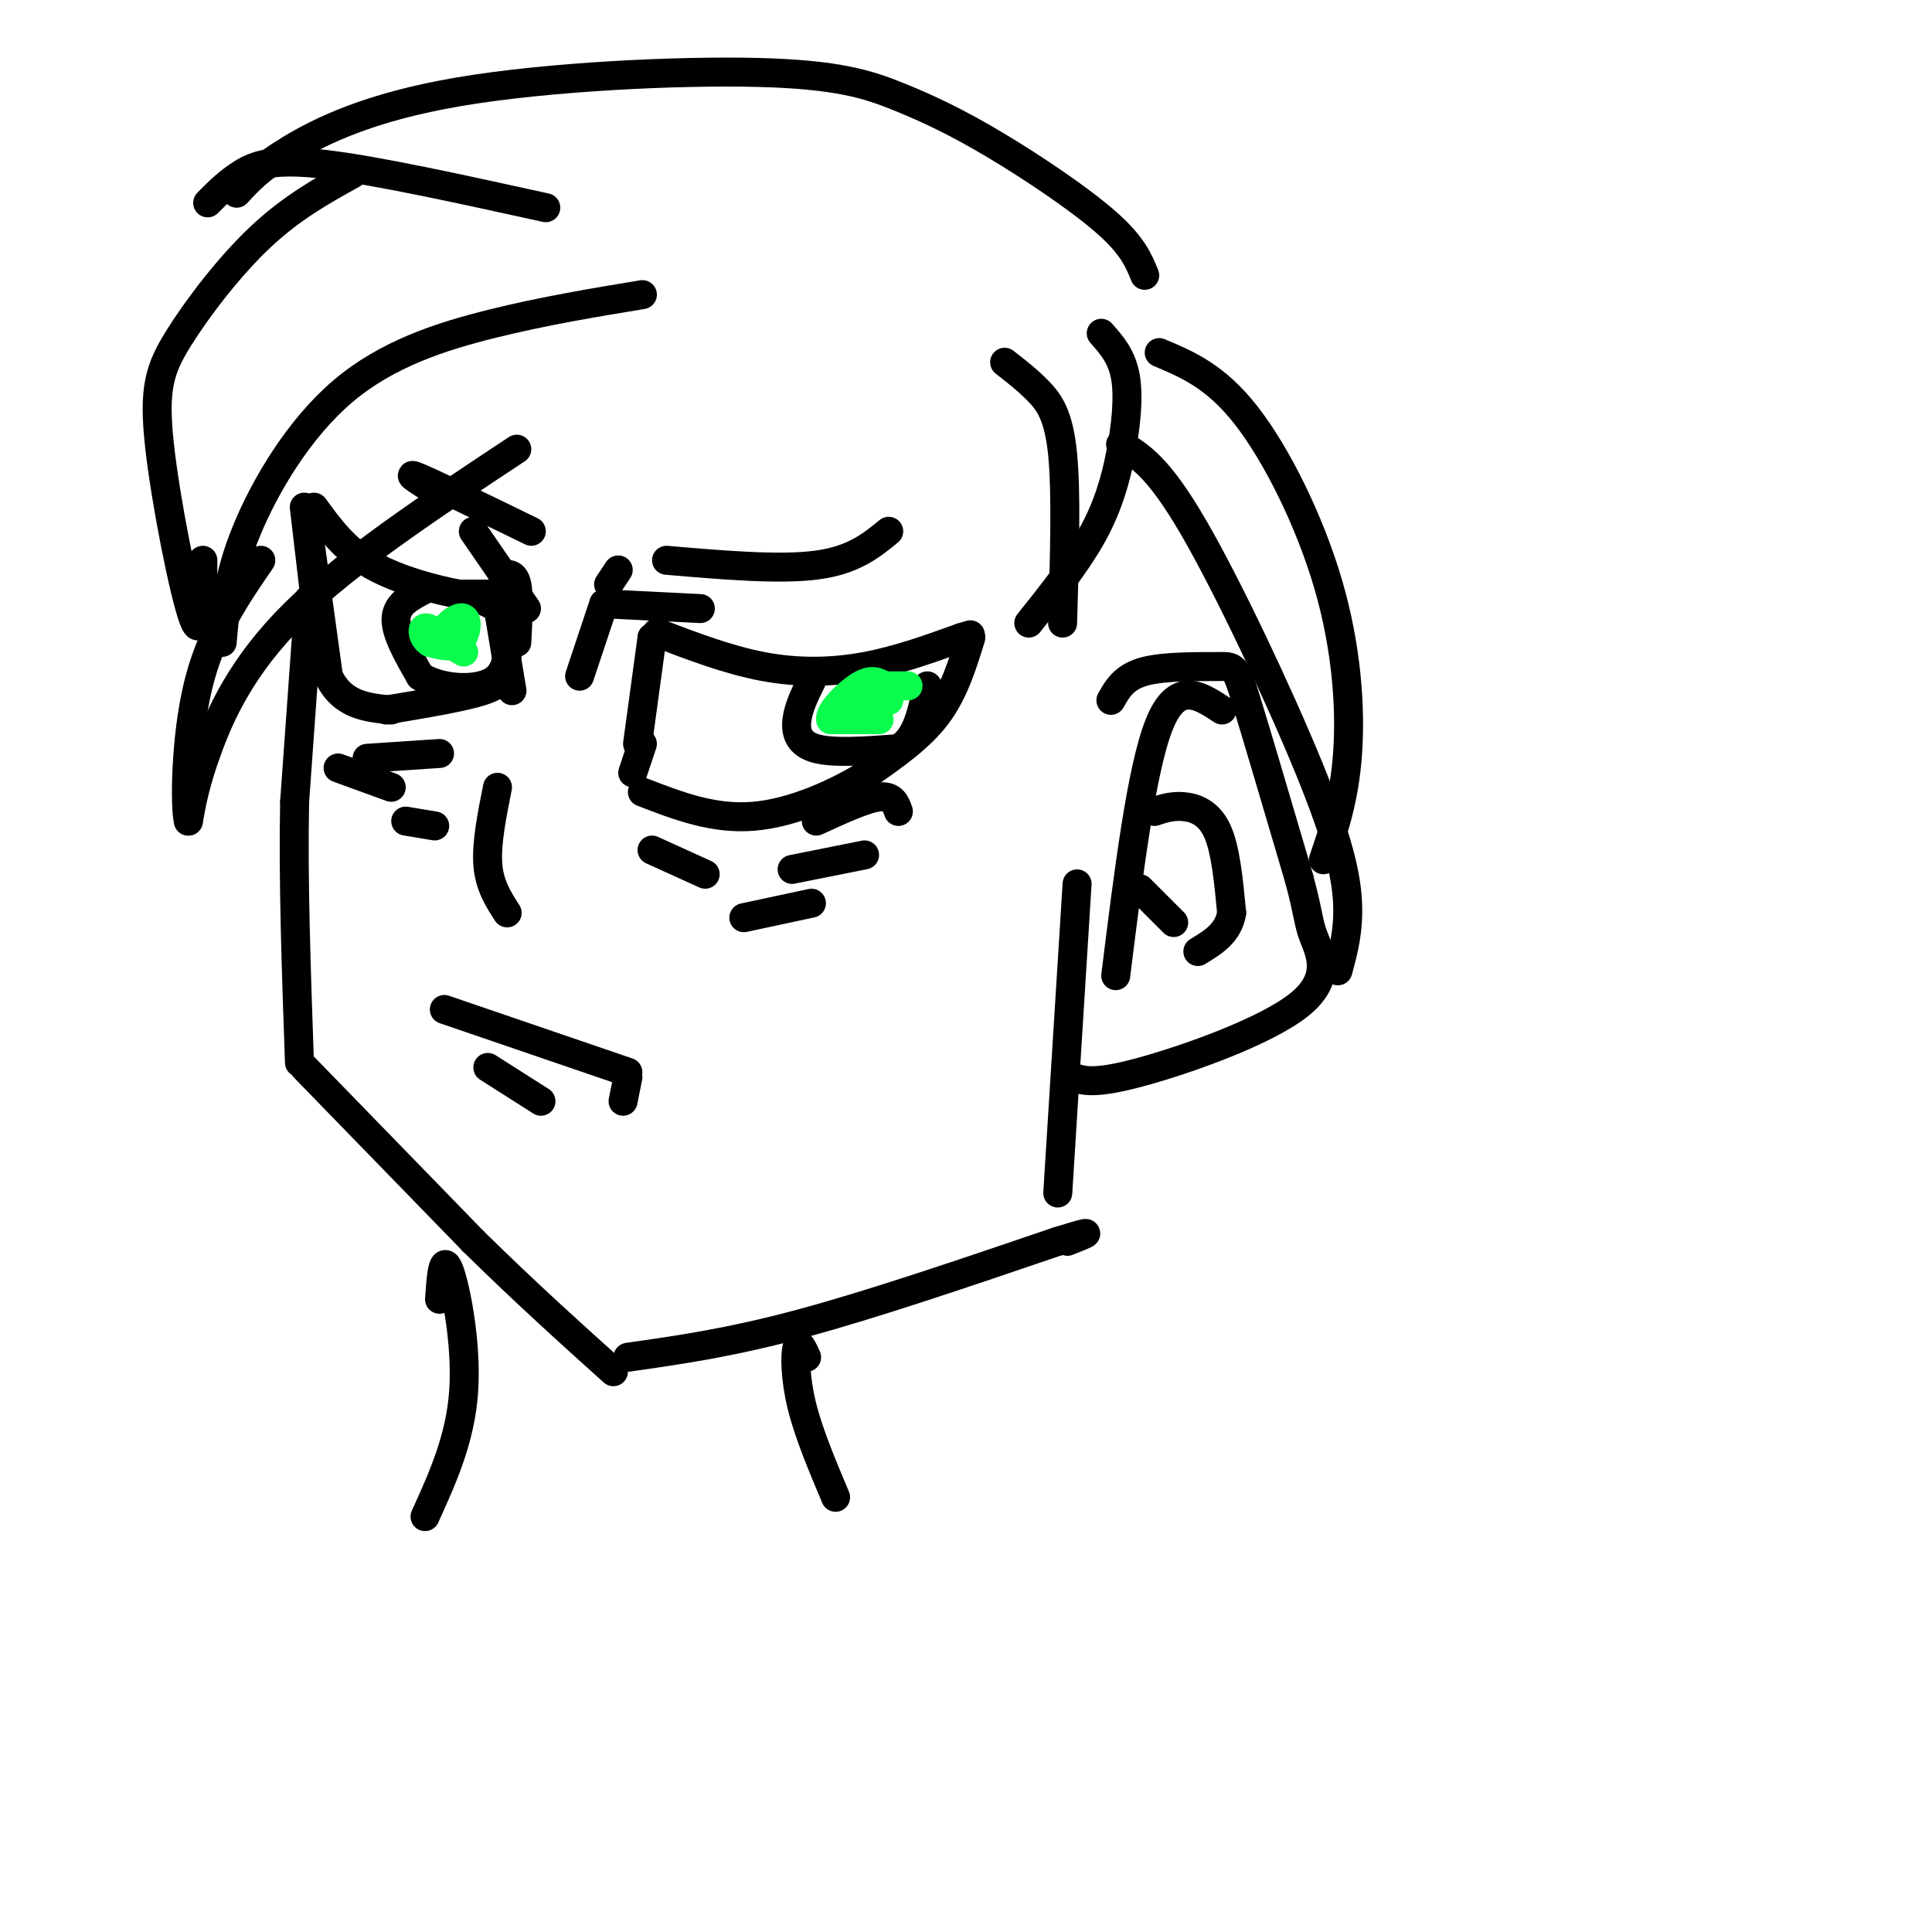 <svg viewBox='0 0 400 400' version='1.1' xmlns='http://www.w3.org/2000/svg' xmlns:xlink='http://www.w3.org/1999/xlink'><g fill='none' stroke='#000000' stroke-width='6' stroke-linecap='round' stroke-linejoin='round'><path d='M64,124c0.000,0.000 -3.000,42.000 -3,42'/><path d='M61,166c-0.333,16.000 0.333,35.000 1,54'/><path d='M63,221c0.000,0.000 35.000,36.000 35,36'/><path d='M98,257c10.667,10.500 19.833,18.750 29,27'/><path d='M130,281c10.583,-1.500 21.167,-3.000 36,-7c14.833,-4.000 33.917,-10.500 53,-17'/><path d='M219,257c9.167,-2.833 5.583,-1.417 2,0'/><path d='M223,183c0.000,0.000 -4.000,64.000 -4,64'/><path d='M230,145c1.375,-2.435 2.750,-4.869 7,-6c4.250,-1.131 11.375,-0.958 15,-1c3.625,-0.042 3.750,-0.298 6,7c2.250,7.298 6.625,22.149 11,37'/><path d='M269,182c2.081,7.813 1.785,8.847 3,12c1.215,3.153 3.943,8.426 -3,14c-6.943,5.574 -23.555,11.450 -33,14c-9.445,2.550 -11.722,1.775 -14,1'/><path d='M253,147c-4.667,-3.083 -9.333,-6.167 -13,3c-3.667,9.167 -6.333,30.583 -9,52'/><path d='M239,168c1.822,-0.600 3.644,-1.200 6,-1c2.356,0.200 5.244,1.200 7,5c1.756,3.800 2.378,10.400 3,17'/><path d='M255,189c-0.667,4.167 -3.833,6.083 -7,8'/><path d='M236,184c0.000,0.000 7.000,7.000 7,7'/><path d='M103,163c-1.167,5.833 -2.333,11.667 -2,16c0.333,4.333 2.167,7.167 4,10'/><path d='M101,123c0.000,0.000 0.100,0.100 0.1,0.1'/><path d='M101,123c0.000,0.000 -6.000,0.000 -6,0'/><path d='M95,123c-4.400,-0.800 -12.400,-2.800 -18,-6c-5.600,-3.200 -8.800,-7.600 -12,-12'/><path d='M63,105c0.000,0.000 2.000,17.000 2,17'/><path d='M64,111c0.000,0.000 4.000,29.000 4,29'/><path d='M68,140c2.833,6.000 7.917,6.500 13,7'/><path d='M104,139c0.000,1.333 0.000,2.667 -4,4c-4.000,1.333 -12.000,2.667 -20,4'/><path d='M103,125c0.000,0.000 3.000,18.000 3,18'/><path d='M136,131c7.400,2.822 14.800,5.644 22,7c7.200,1.356 14.200,1.244 21,0c6.800,-1.244 13.400,-3.622 20,-6'/><path d='M199,132c3.333,-1.000 1.667,-0.500 0,0'/><path d='M136,132c0.000,0.000 -1.000,0.000 -1,0'/><path d='M135,132c0.000,0.000 -3.000,22.000 -3,22'/><path d='M201,132c-1.750,5.667 -3.500,11.333 -7,16c-3.500,4.667 -8.750,8.333 -14,12'/><path d='M180,160c-6.489,4.089 -15.711,8.311 -24,9c-8.289,0.689 -15.644,-2.156 -23,-5'/><path d='M133,154c0.000,0.000 -2.000,6.000 -2,6'/><path d='M138,116c11.667,1.000 23.333,2.000 31,1c7.667,-1.000 11.333,-4.000 15,-7'/><path d='M89,101c-2.750,-1.750 -5.500,-3.500 -2,-2c3.500,1.500 13.250,6.250 23,11'/><path d='M128,118c0.000,0.000 -2.000,3.000 -2,3'/><path d='M125,125c0.000,0.000 -5.000,15.000 -5,15'/><path d='M125,125c0.000,0.000 20.000,1.000 20,1'/><path d='M104,119c1.250,-0.167 2.500,-0.333 3,2c0.500,2.333 0.250,7.167 0,12'/><path d='M109,126c0.000,0.000 -11.000,-16.000 -11,-16'/><path d='M92,209c0.000,0.000 38.000,13.000 38,13'/><path d='M88,122c-2.917,1.500 -5.833,3.000 -6,6c-0.167,3.000 2.417,7.500 5,12'/><path d='M87,140c3.978,2.622 11.422,3.178 15,1c3.578,-2.178 3.289,-7.089 3,-12'/><path d='M105,129c-0.500,-2.833 -3.250,-3.917 -6,-5'/><path d='M168,141c-1.333,2.711 -2.667,5.422 -3,8c-0.333,2.578 0.333,5.022 4,6c3.667,0.978 10.333,0.489 17,0'/><path d='M186,155c3.833,-2.167 4.917,-7.583 6,-13'/><path d='M133,61c-10.161,1.679 -20.321,3.357 -31,6c-10.679,2.643 -21.875,6.250 -31,14c-9.125,7.750 -16.179,19.643 -20,29c-3.821,9.357 -4.411,16.179 -5,23'/><path d='M107,93c-17.511,11.578 -35.022,23.156 -46,34c-10.978,10.844 -15.422,20.956 -18,28c-2.578,7.044 -3.289,11.022 -4,15'/><path d='M39,170c-0.756,-2.733 -0.644,-17.067 2,-28c2.644,-10.933 7.822,-18.467 13,-26'/><path d='M42,116c-0.037,8.628 -0.073,17.257 -2,12c-1.927,-5.257 -5.743,-24.399 -7,-36c-1.257,-11.601 0.046,-15.662 4,-22c3.954,-6.338 10.558,-14.954 17,-21c6.442,-6.046 12.721,-9.523 19,-13'/><path d='M113,43c-17.689,-3.889 -35.378,-7.778 -46,-9c-10.622,-1.222 -14.178,0.222 -17,2c-2.822,1.778 -4.911,3.889 -7,6'/><path d='M49,40c2.362,-2.593 4.725,-5.186 11,-9c6.275,-3.814 16.464,-8.849 35,-12c18.536,-3.151 45.420,-4.419 62,-4c16.580,0.419 22.857,2.525 29,5c6.143,2.475 12.154,5.320 20,10c7.846,4.680 17.527,11.194 23,16c5.473,4.806 6.736,7.903 8,11'/><path d='M91,269c0.333,-4.733 0.667,-9.467 2,-6c1.333,3.467 3.667,15.133 3,25c-0.667,9.867 -4.333,17.933 -8,26'/><path d='M167,281c-0.800,-1.756 -1.600,-3.511 -2,-2c-0.400,1.511 -0.400,6.289 1,12c1.400,5.711 4.200,12.356 7,19'/><path d='M164,180c0.000,0.000 15.000,-3.000 15,-3'/><path d='M146,181c0.000,0.000 -11.000,-5.000 -11,-5'/><path d='M154,190c0.000,0.000 14.000,-3.000 14,-3'/><path d='M186,168c-0.583,-1.667 -1.167,-3.333 -4,-3c-2.833,0.333 -7.917,2.667 -13,5'/><path d='M91,156c0.000,0.000 -15.000,1.000 -15,1'/><path d='M70,159c0.000,0.000 11.000,4.000 11,4'/><path d='M84,170c0.000,0.000 6.000,1.000 6,1'/><path d='M130,223c0.000,0.000 -1.000,5.000 -1,5'/><path d='M101,221c0.000,0.000 11.000,7.000 11,7'/><path d='M208,75c2.400,1.867 4.800,3.733 7,6c2.200,2.267 4.200,4.933 5,13c0.800,8.067 0.400,21.533 0,35'/><path d='M228,69c2.125,2.393 4.250,4.786 5,9c0.750,4.214 0.125,10.250 -1,16c-1.125,5.750 -2.750,11.214 -6,17c-3.250,5.786 -8.125,11.893 -13,18'/><path d='M232,92c3.875,2.280 7.750,4.560 15,17c7.250,12.440 17.875,35.042 24,50c6.125,14.958 7.750,22.274 8,28c0.250,5.726 -0.875,9.863 -2,14'/><path d='M240,73c5.833,2.446 11.667,4.893 18,13c6.333,8.107 13.167,21.875 17,35c3.833,13.125 4.667,25.607 4,35c-0.667,9.393 -2.833,15.696 -5,22'/></g>
<g fill='none' stroke='#0AFC4D' stroke-width='6' stroke-linecap='round' stroke-linejoin='round'><path d='M178,146c0.000,0.000 6.000,-1.000 6,-1'/><path d='M184,145c-0.889,0.644 -6.111,2.756 -8,3c-1.889,0.244 -0.444,-1.378 1,-3'/><path d='M177,145c0.333,-0.500 0.667,-0.250 1,0'/><path d='M96,135c-2.137,-1.202 -4.274,-2.405 -4,-4c0.274,-1.595 2.958,-3.583 4,-3c1.042,0.583 0.440,3.738 -1,5c-1.440,1.262 -3.720,0.631 -6,0'/><path d='M89,133c-1.378,-0.800 -1.822,-2.800 -1,-3c0.822,-0.200 2.911,1.400 5,3'/><path d='M182,149c0.000,0.000 -10.000,0.000 -10,0'/><path d='M172,149c-0.444,-1.556 3.444,-5.444 6,-7c2.556,-1.556 3.778,-0.778 5,0'/><path d='M183,142c1.667,0.000 3.333,0.000 5,0'/></g>
</svg>
